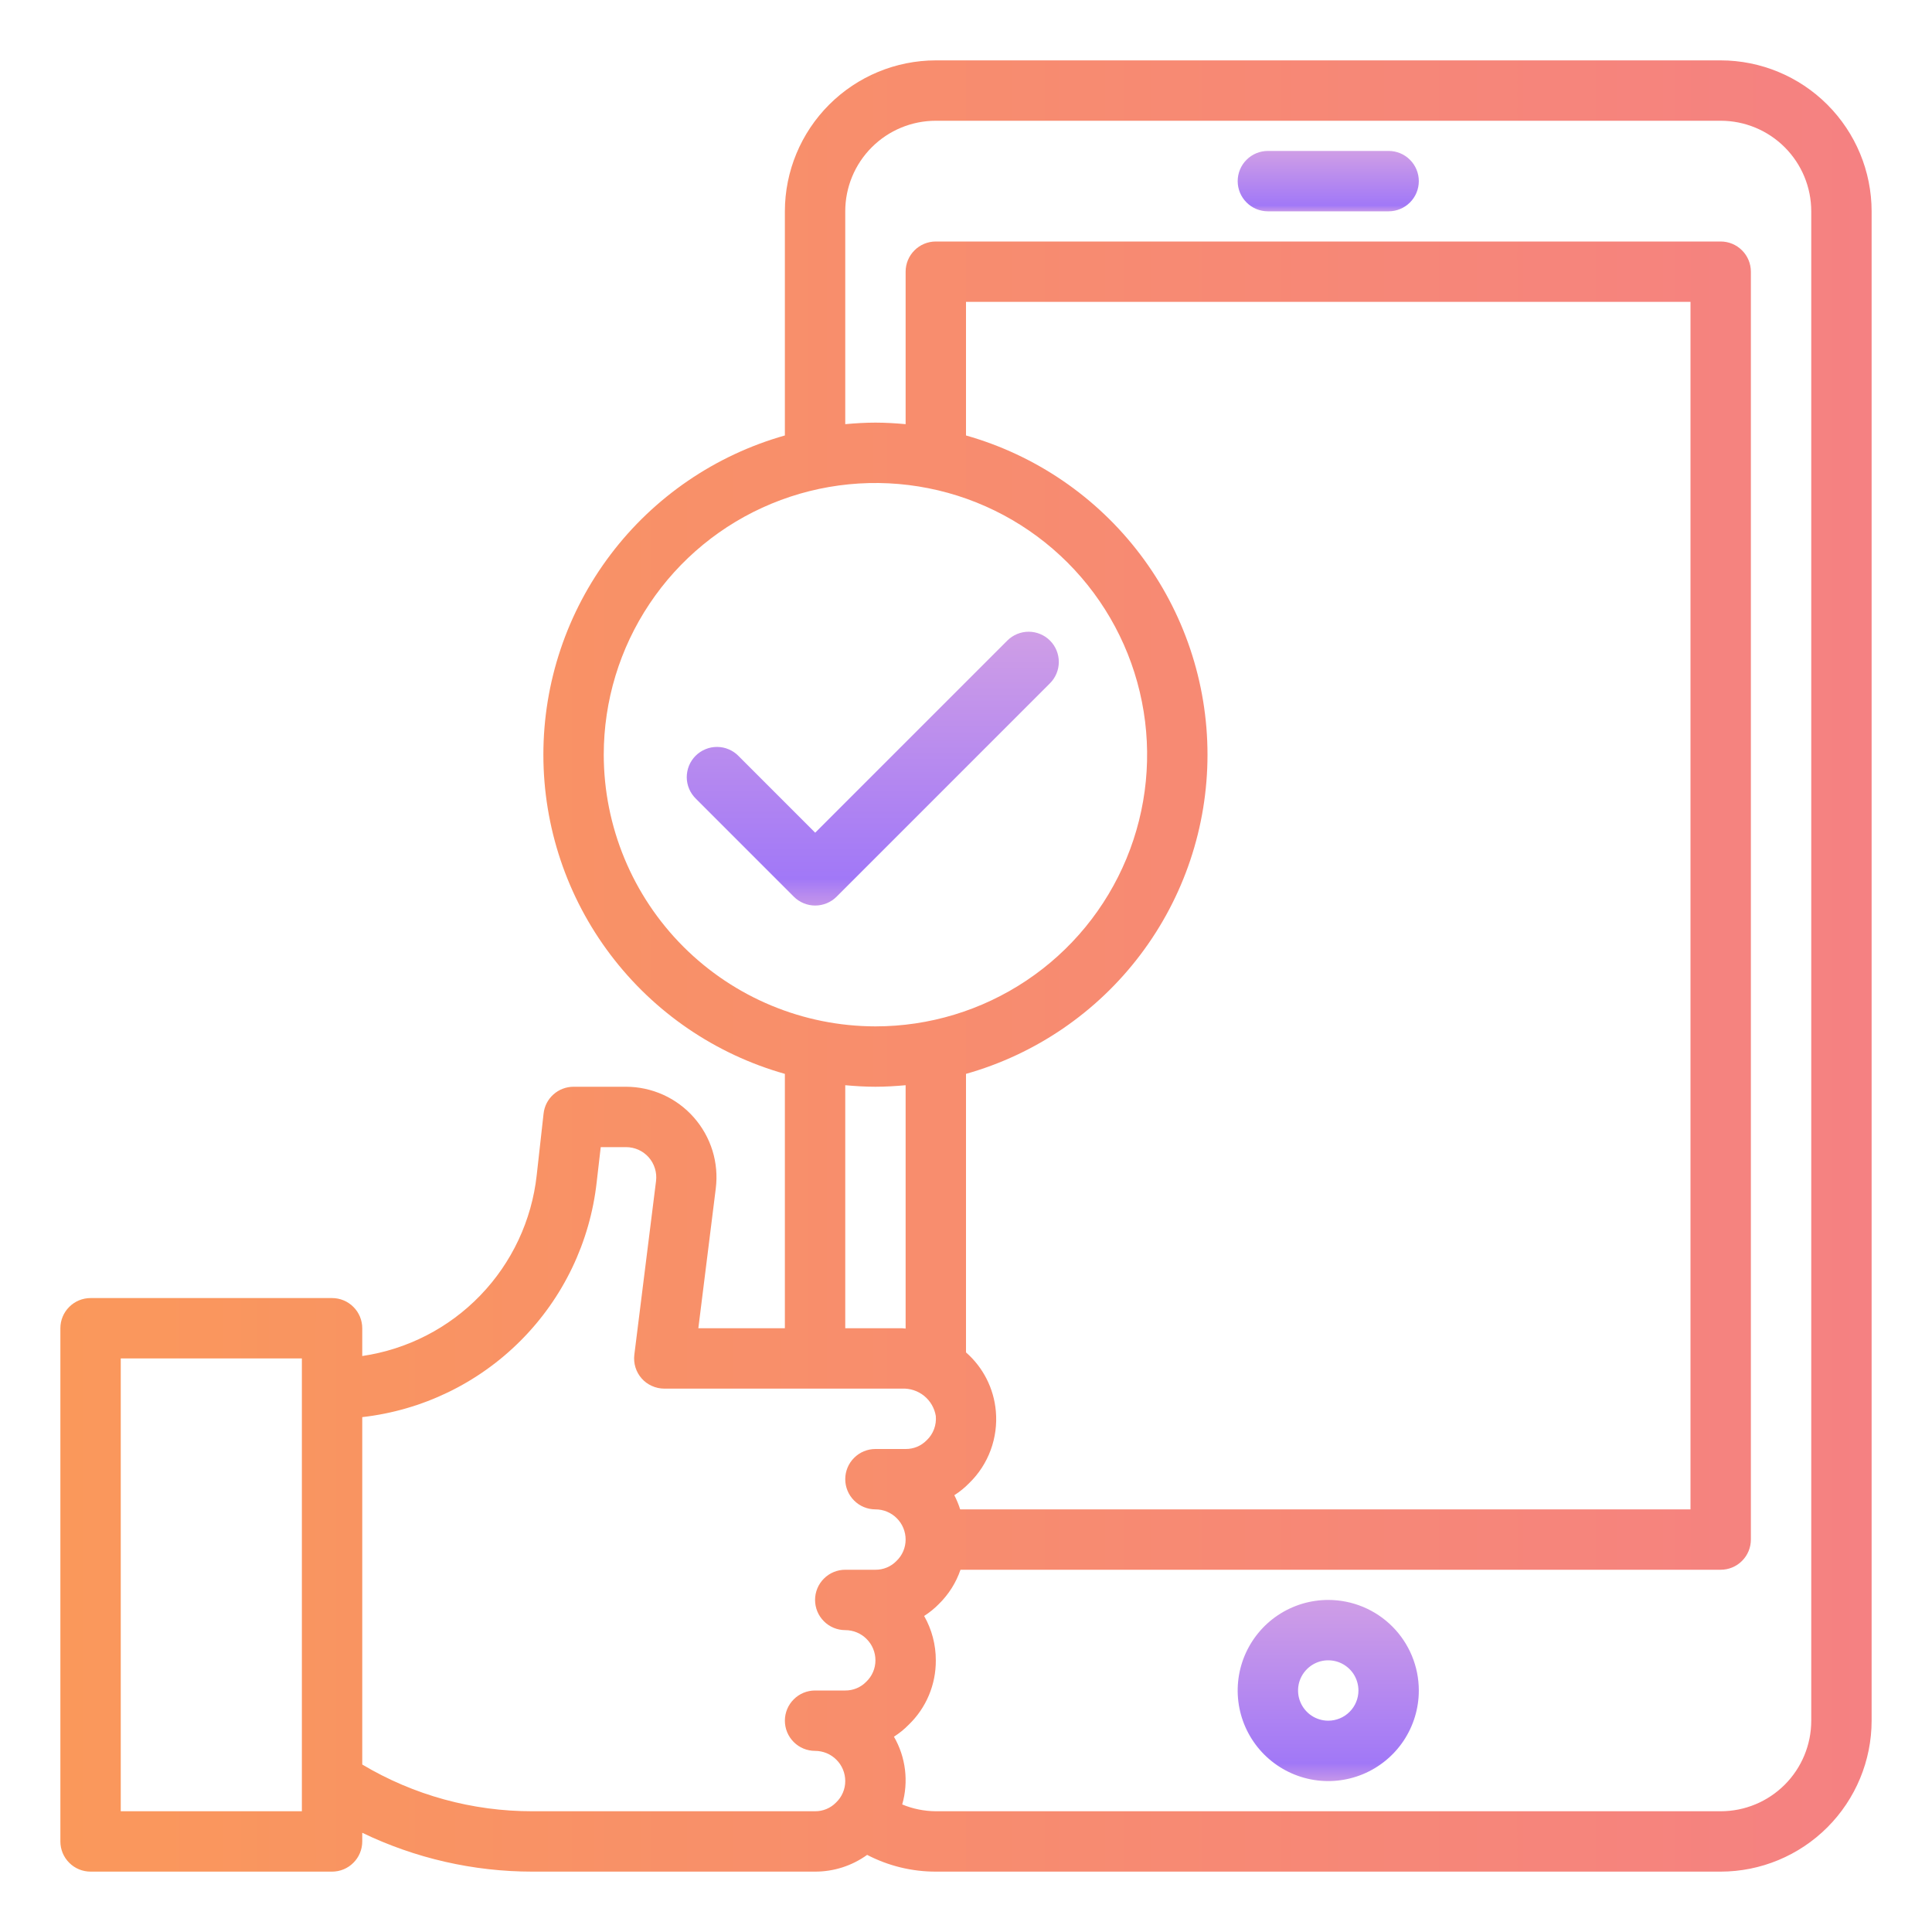 <svg width="48" height="48" viewBox="0 0 48 48" fill="none" xmlns="http://www.w3.org/2000/svg">
<path d="M42.75 1.5H23.25C22.256 1.501 21.303 1.897 20.6 2.6C19.897 3.303 19.501 4.256 19.5 5.25V10.819C17.773 11.308 16.252 12.346 15.169 13.778C14.086 15.209 13.5 16.955 13.5 18.75C13.5 20.545 14.086 22.291 15.169 23.722C16.252 25.154 17.773 26.192 19.5 26.68V33H17.35L17.783 29.529C17.823 29.212 17.795 28.891 17.701 28.586C17.606 28.281 17.448 28 17.237 27.761C17.026 27.522 16.767 27.33 16.476 27.199C16.185 27.068 15.87 27 15.55 27H14.25C14.066 27 13.887 27.068 13.75 27.191C13.612 27.314 13.525 27.483 13.505 27.667L13.334 29.2C13.21 30.322 12.717 31.372 11.933 32.184C11.149 32.997 10.117 33.526 9 33.69V33C9 32.801 8.921 32.61 8.78 32.47C8.64 32.329 8.449 32.25 8.25 32.25H2.25C2.051 32.25 1.86 32.329 1.72 32.47C1.579 32.61 1.5 32.801 1.5 33V45.75C1.5 45.949 1.579 46.14 1.72 46.28C1.86 46.421 2.051 46.5 2.25 46.5H8.25C8.449 46.5 8.64 46.421 8.78 46.28C8.921 46.14 9 45.949 9 45.75V45.535C10.318 46.17 11.762 46.5 13.225 46.5H20.25C20.715 46.501 21.168 46.355 21.544 46.084C22.071 46.358 22.656 46.501 23.25 46.5H42.75C43.744 46.499 44.697 46.103 45.4 45.4C46.103 44.697 46.499 43.744 46.5 42.75V5.25C46.499 4.256 46.103 3.303 45.4 2.6C44.697 1.897 43.744 1.501 42.75 1.5ZM15 18.75C15 17.415 15.396 16.11 16.138 15C16.879 13.89 17.933 13.025 19.167 12.514C20.4 12.003 21.758 11.869 23.067 12.13C24.376 12.39 25.579 13.033 26.523 13.977C27.467 14.921 28.11 16.124 28.37 17.433C28.631 18.742 28.497 20.1 27.986 21.333C27.475 22.567 26.61 23.621 25.5 24.362C24.39 25.104 23.085 25.5 21.75 25.5C19.96 25.498 18.245 24.786 16.979 23.521C15.714 22.255 15.002 20.54 15 18.75ZM23.855 37.5C23.817 37.379 23.768 37.261 23.71 37.148C23.845 37.062 23.969 36.961 24.08 36.847C24.317 36.617 24.499 36.337 24.613 36.027C24.727 35.717 24.771 35.386 24.741 35.057C24.691 34.494 24.426 33.972 24 33.6V26.68C25.727 26.192 27.248 25.154 28.331 23.722C29.414 22.291 30 20.545 30 18.75C30 16.955 29.414 15.209 28.331 13.778C27.248 12.346 25.727 11.308 24 10.819V7.5H42V37.5H23.855ZM21 26.962C21.247 26.984 21.497 27 21.75 27C22.003 27 22.253 26.984 22.5 26.962V33.008C22.471 33.008 22.445 33 22.416 33H21V26.962ZM7.5 45H3V33.75H7.5V45ZM20.25 45H13.225C11.737 45.002 10.277 44.601 9 43.839V35.208C10.49 35.039 11.878 34.369 12.936 33.307C13.995 32.246 14.66 30.856 14.825 29.366L14.925 28.5H15.554C15.661 28.5 15.766 28.523 15.863 28.566C15.96 28.61 16.046 28.674 16.117 28.753C16.187 28.833 16.24 28.927 16.271 29.029C16.303 29.13 16.312 29.237 16.299 29.343L15.76 33.657C15.747 33.762 15.756 33.869 15.787 33.97C15.818 34.072 15.87 34.165 15.94 34.245C16.01 34.325 16.096 34.389 16.193 34.432C16.289 34.476 16.394 34.499 16.5 34.5H22.416C22.614 34.492 22.808 34.557 22.962 34.682C23.116 34.808 23.218 34.985 23.25 35.181C23.26 35.291 23.245 35.403 23.206 35.507C23.168 35.611 23.105 35.705 23.025 35.781C22.957 35.851 22.875 35.907 22.785 35.945C22.695 35.982 22.598 36.001 22.5 36H21.75C21.551 36 21.36 36.079 21.22 36.22C21.079 36.36 21 36.551 21 36.75C21 36.949 21.079 37.14 21.22 37.28C21.36 37.421 21.551 37.5 21.75 37.5C21.949 37.5 22.14 37.579 22.28 37.72C22.421 37.86 22.5 38.051 22.5 38.25C22.5 38.35 22.48 38.449 22.44 38.541C22.401 38.633 22.343 38.715 22.27 38.784C22.203 38.853 22.122 38.908 22.032 38.945C21.943 38.982 21.847 39.001 21.75 39H21C20.801 39 20.61 39.079 20.47 39.22C20.329 39.36 20.25 39.551 20.25 39.75C20.25 39.949 20.329 40.14 20.47 40.28C20.61 40.421 20.801 40.5 21 40.5C21.199 40.5 21.39 40.579 21.53 40.72C21.671 40.86 21.75 41.051 21.75 41.25C21.75 41.35 21.73 41.449 21.69 41.541C21.651 41.633 21.593 41.715 21.52 41.784C21.453 41.853 21.372 41.908 21.282 41.945C21.193 41.982 21.097 42.001 21 42H20.25C20.051 42 19.86 42.079 19.72 42.22C19.579 42.36 19.5 42.551 19.5 42.75C19.5 42.949 19.579 43.14 19.72 43.28C19.86 43.421 20.051 43.5 20.25 43.5C20.449 43.5 20.64 43.579 20.78 43.72C20.921 43.86 21 44.051 21 44.25C21 44.35 20.98 44.449 20.94 44.541C20.901 44.633 20.843 44.715 20.77 44.784C20.703 44.853 20.622 44.908 20.532 44.945C20.443 44.982 20.347 45.001 20.25 45ZM45 42.75C45 43.347 44.763 43.919 44.341 44.341C43.919 44.763 43.347 45 42.75 45H23.25C22.963 44.998 22.68 44.941 22.415 44.831C22.496 44.551 22.519 44.257 22.484 43.968C22.449 43.679 22.356 43.4 22.21 43.148C22.345 43.062 22.469 42.961 22.58 42.847C22.794 42.64 22.964 42.392 23.079 42.117C23.194 41.843 23.252 41.548 23.25 41.25C23.251 40.864 23.151 40.484 22.96 40.148C23.095 40.062 23.219 39.961 23.33 39.847C23.571 39.61 23.754 39.32 23.863 39H42.75C42.949 39 43.14 38.921 43.28 38.78C43.421 38.64 43.5 38.449 43.5 38.25V6.75C43.5 6.551 43.421 6.36 43.28 6.22C43.14 6.079 42.949 6 42.75 6H23.25C23.051 6 22.86 6.079 22.72 6.22C22.579 6.36 22.5 6.551 22.5 6.75V10.538C22.253 10.516 22.003 10.5 21.75 10.5C21.497 10.5 21.247 10.516 21 10.538V5.25C21 4.653 21.237 4.081 21.659 3.659C22.081 3.237 22.653 3 23.25 3H42.75C43.347 3 43.919 3.237 44.341 3.659C44.763 4.081 45 4.653 45 5.25V42.75Z" fill="url(#paint0_linear_54_430)"/>
<path d="M33 39.75C32.555 39.75 32.12 39.882 31.75 40.129C31.38 40.376 31.092 40.728 30.921 41.139C30.751 41.55 30.706 42.002 30.793 42.439C30.88 42.875 31.094 43.276 31.409 43.591C31.724 43.906 32.125 44.12 32.561 44.207C32.998 44.294 33.45 44.249 33.861 44.079C34.272 43.908 34.624 43.62 34.871 43.25C35.118 42.88 35.25 42.445 35.25 42C35.25 41.403 35.013 40.831 34.591 40.409C34.169 39.987 33.597 39.75 33 39.75ZM33 42.75C32.852 42.75 32.707 42.706 32.583 42.624C32.46 42.541 32.364 42.424 32.307 42.287C32.25 42.15 32.236 41.999 32.264 41.854C32.293 41.708 32.365 41.575 32.47 41.47C32.575 41.365 32.708 41.293 32.854 41.264C32.999 41.236 33.15 41.25 33.287 41.307C33.424 41.364 33.541 41.46 33.624 41.583C33.706 41.707 33.75 41.852 33.75 42C33.75 42.199 33.671 42.39 33.53 42.53C33.39 42.671 33.199 42.75 33 42.75Z" fill="url(#paint1_linear_54_430)"/>
<path d="M34.5 3.75H31.5C31.301 3.75 31.11 3.829 30.97 3.97C30.829 4.11 30.75 4.301 30.75 4.5C30.75 4.699 30.829 4.89 30.97 5.03C31.11 5.171 31.301 5.25 31.5 5.25H34.5C34.699 5.25 34.89 5.171 35.03 5.03C35.171 4.89 35.25 4.699 35.25 4.5C35.25 4.301 35.171 4.11 35.03 3.97C34.89 3.829 34.699 3.75 34.5 3.75Z" fill="url(#paint2_linear_54_430)"/>
<path d="M26.087 15.915C25.946 15.774 25.755 15.695 25.556 15.695C25.358 15.695 25.167 15.774 25.026 15.915L20.253 20.688L18.352 18.786C18.283 18.714 18.2 18.657 18.108 18.618C18.017 18.578 17.919 18.558 17.819 18.557C17.719 18.556 17.621 18.575 17.529 18.613C17.436 18.651 17.353 18.706 17.282 18.777C17.212 18.847 17.156 18.931 17.118 19.023C17.081 19.115 17.062 19.214 17.062 19.314C17.063 19.413 17.084 19.512 17.123 19.603C17.163 19.695 17.22 19.777 17.291 19.846L19.723 22.279C19.864 22.419 20.054 22.498 20.253 22.498C20.452 22.498 20.643 22.419 20.784 22.279L26.087 16.975C26.227 16.835 26.306 16.644 26.306 16.445C26.306 16.246 26.227 16.055 26.087 15.915Z" fill="url(#paint3_linear_54_430)"/>
<defs>
<linearGradient id="paint0_linear_54_430" x1="1.5" y1="24" x2="46.5" y2="24" gradientUnits="userSpaceOnUse">
<stop stop-color="#FA985B"/>
<stop offset="1" stop-color="#F58182"/>
</linearGradient>
<linearGradient id="paint1_linear_54_430" x1="33" y1="39.772" x2="33" y2="44.228" gradientUnits="userSpaceOnUse">
<stop stop-color="#CF9EE6"/>
<stop offset="0.906" stop-color="#A178F7"/>
<stop offset="1" stop-color="#C495EA"/>
</linearGradient>
<linearGradient id="paint2_linear_54_430" x1="33" y1="3.757" x2="33" y2="5.243" gradientUnits="userSpaceOnUse">
<stop stop-color="#CF9EE6"/>
<stop offset="0.906" stop-color="#A178F7"/>
<stop offset="1" stop-color="#C495EA"/>
</linearGradient>
<linearGradient id="paint3_linear_54_430" x1="21.684" y1="15.729" x2="21.684" y2="22.465" gradientUnits="userSpaceOnUse">
<stop stop-color="#CF9EE6"/>
<stop offset="0.906" stop-color="#A178F7"/>
<stop offset="1" stop-color="#C495EA"/>
</linearGradient>
</defs>
</svg>
